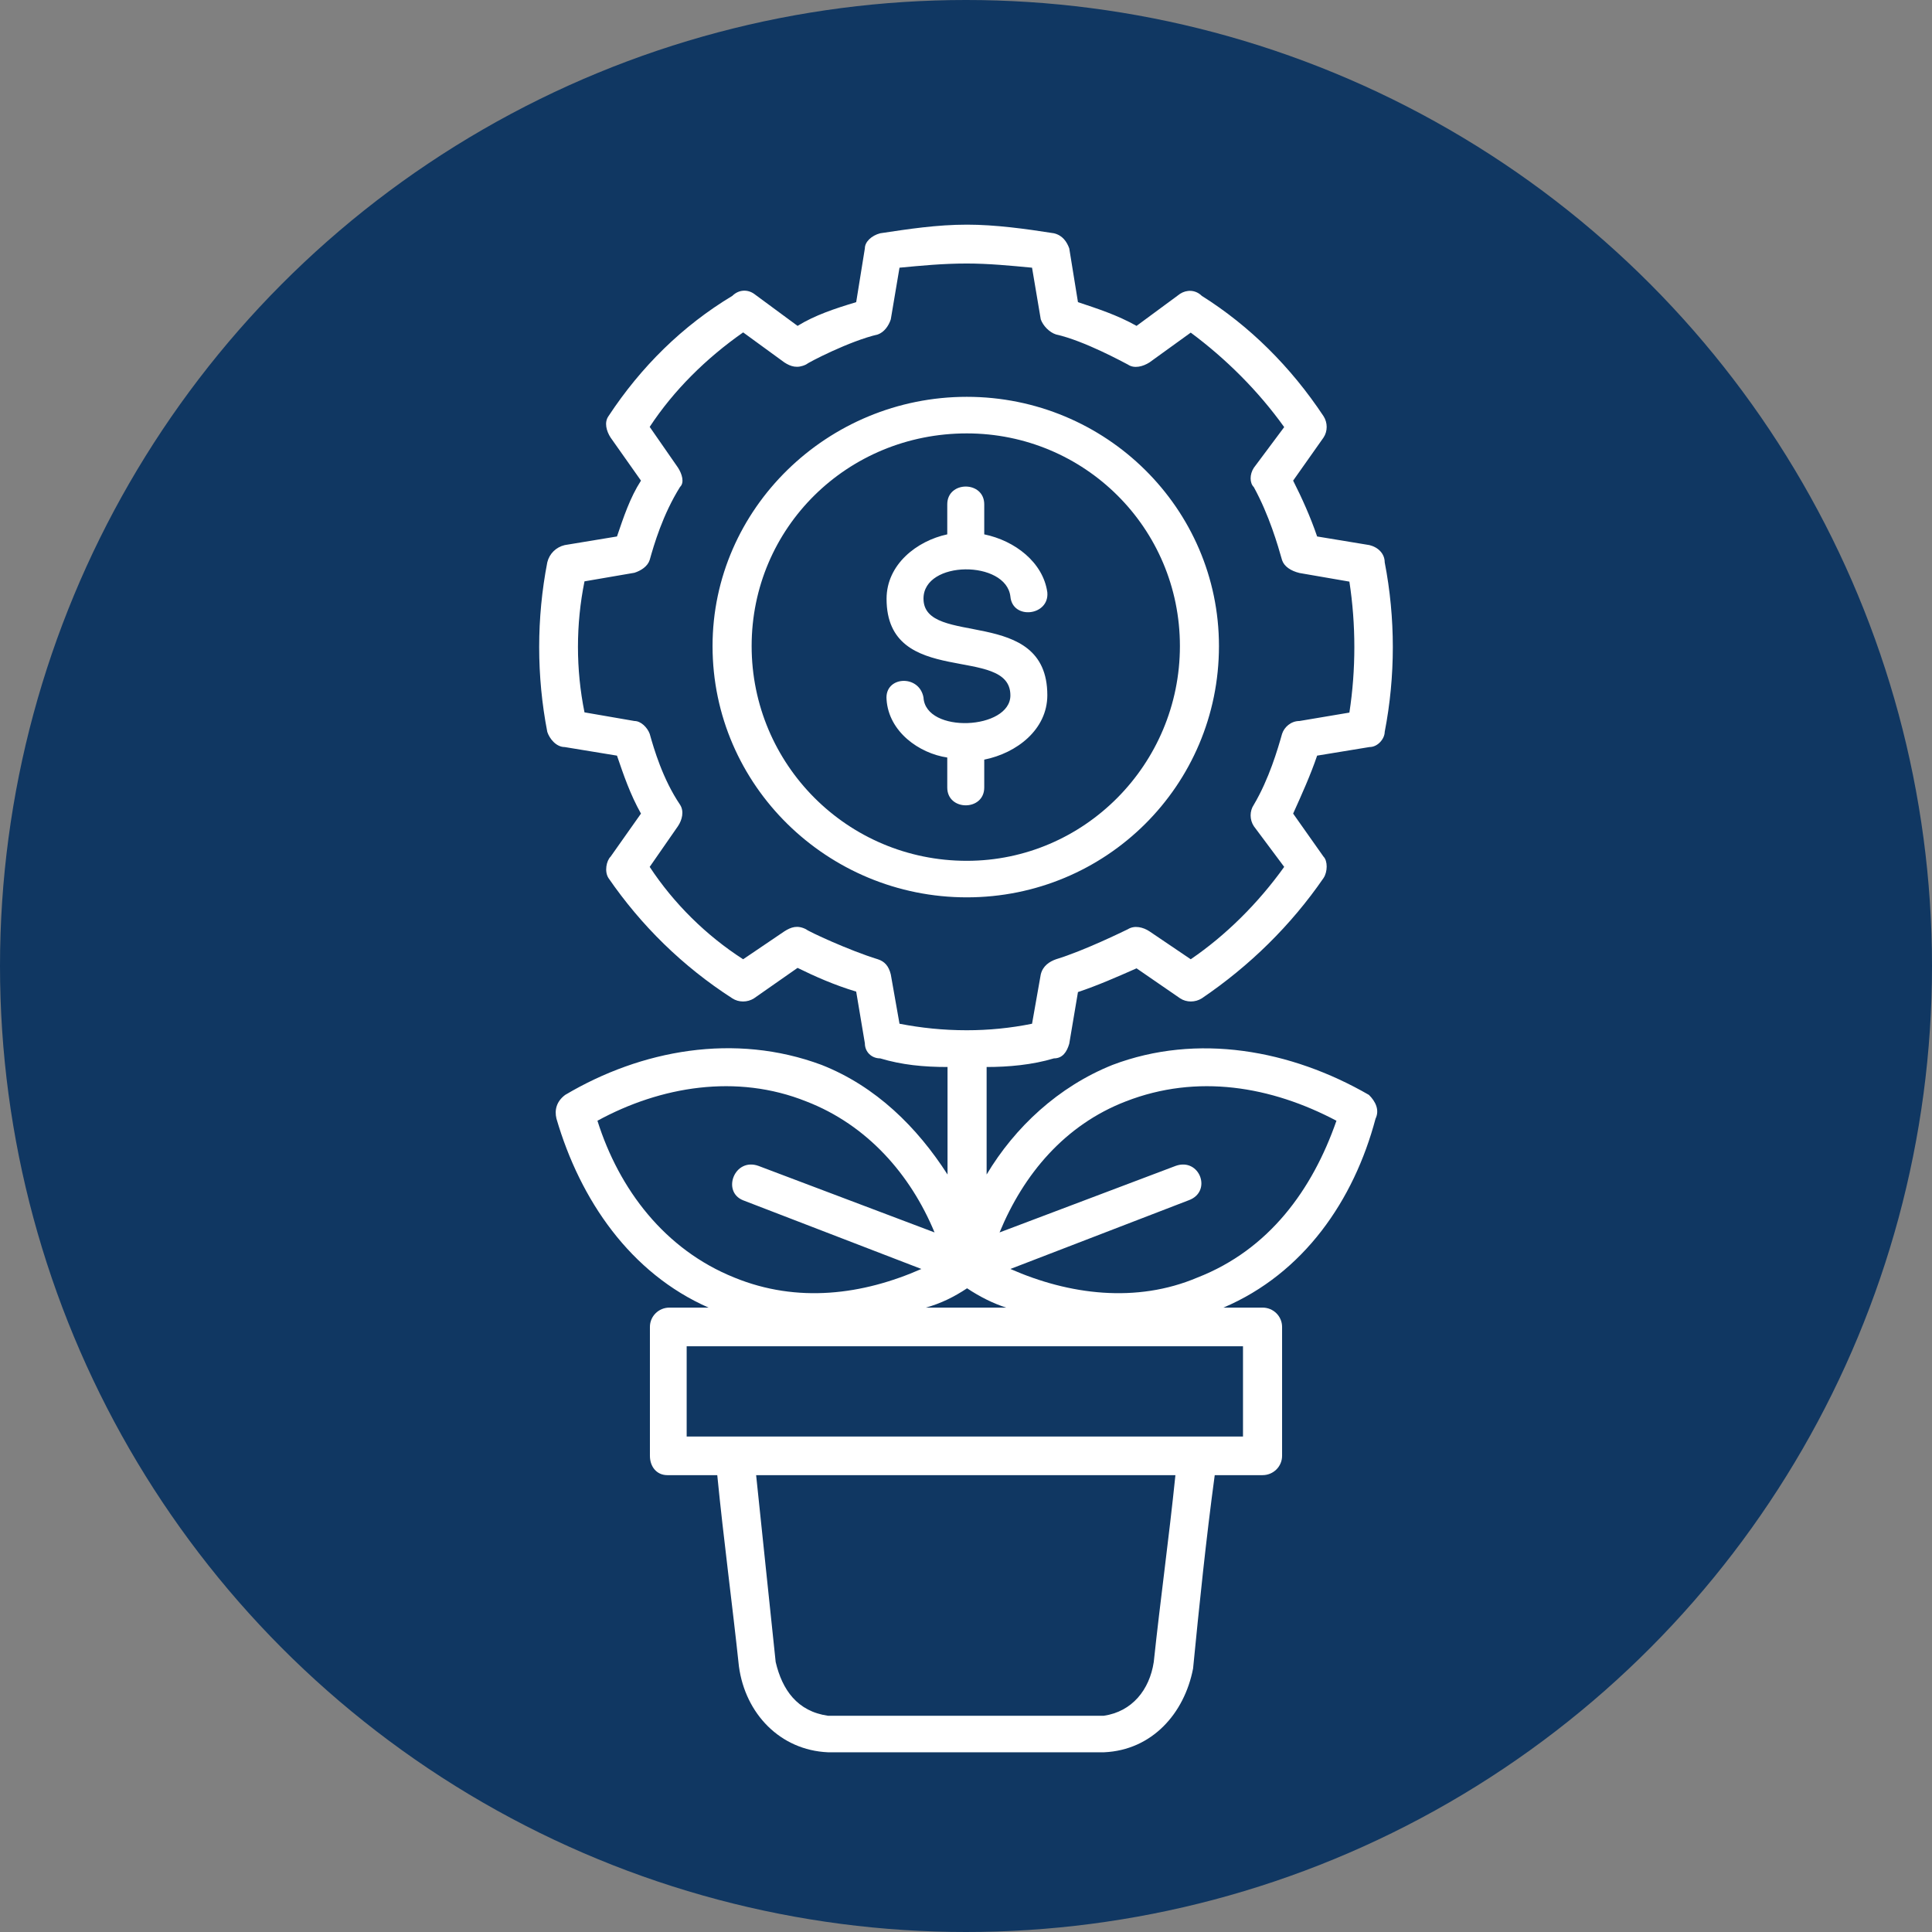 <svg width="43" height="43" viewBox="0 0 43 43" fill="none" xmlns="http://www.w3.org/2000/svg">
<rect x="0" y="0" width="43" height="43" fill="#808080" stroke="none"/>
<circle cx="21.5" cy="21.5" r="21.5" fill="#103762"/>
<path d="M30.033 15.86C30.18 14.902 30.18 13.903 30.033 12.945L28.922 12.753C28.729 12.706 28.582 12.608 28.535 12.468C28.44 12.132 28.246 11.463 27.906 10.842C27.811 10.749 27.811 10.557 27.906 10.412L28.582 9.506C28 8.693 27.277 7.978 26.502 7.403L25.584 8.066C25.438 8.159 25.244 8.211 25.102 8.113C25.008 8.066 24.133 7.584 23.504 7.444C23.358 7.398 23.216 7.253 23.164 7.108L22.97 5.958C22.488 5.912 22 5.865 21.518 5.865C20.984 5.865 20.502 5.912 20.02 5.958L19.826 7.108C19.779 7.253 19.679 7.393 19.538 7.444C18.909 7.589 17.992 8.066 17.939 8.113C17.746 8.206 17.599 8.159 17.457 8.066L16.54 7.398C15.718 7.973 14.995 8.687 14.46 9.501L15.089 10.407C15.183 10.552 15.236 10.743 15.136 10.837C14.748 11.458 14.555 12.126 14.46 12.463C14.413 12.608 14.266 12.701 14.12 12.748L13.009 12.939C12.815 13.898 12.815 14.897 13.009 15.855L14.12 16.047C14.266 16.047 14.408 16.192 14.46 16.332C14.555 16.668 14.748 17.336 15.136 17.911C15.23 18.056 15.183 18.248 15.089 18.388L14.46 19.294C14.995 20.107 15.718 20.822 16.54 21.35L17.457 20.729C17.604 20.635 17.746 20.584 17.939 20.682C17.987 20.729 18.909 21.158 19.538 21.35C19.684 21.397 19.779 21.495 19.826 21.687L20.02 22.785C20.502 22.878 20.989 22.93 21.518 22.93C22 22.93 22.488 22.883 22.97 22.785L23.164 21.687C23.211 21.495 23.358 21.402 23.504 21.35C24.133 21.158 25.003 20.729 25.102 20.682C25.249 20.589 25.443 20.635 25.584 20.729L26.502 21.35C27.277 20.822 28 20.107 28.582 19.294L27.906 18.388C27.811 18.243 27.811 18.051 27.906 17.911C28.246 17.336 28.44 16.668 28.535 16.332C28.582 16.187 28.729 16.047 28.922 16.047L30.033 15.86ZM27.13 14.379C27.13 11.318 24.615 8.832 21.518 8.832C18.422 8.832 15.859 11.318 15.859 14.379C15.859 17.486 18.422 19.972 21.518 19.972C24.615 19.972 27.13 17.486 27.13 14.379ZM19.732 15.57C19.779 16.285 20.455 16.767 21.083 16.86V17.528C21.083 18.056 21.906 18.056 21.906 17.528V16.907C22.629 16.762 23.31 16.238 23.31 15.472C23.31 13.463 20.554 14.421 20.554 13.323C20.554 12.463 22.393 12.463 22.488 13.276C22.535 13.804 23.358 13.706 23.31 13.183C23.216 12.515 22.587 12.033 21.906 11.893V11.225C21.906 10.697 21.083 10.697 21.083 11.225V11.893C20.407 12.038 19.732 12.561 19.732 13.328C19.732 15.337 22.488 14.332 22.488 15.477C22.488 16.244 20.601 16.337 20.554 15.524C20.46 15.001 19.684 15.047 19.732 15.57ZM27.665 29.963H15.283V31.972H27.665V29.963ZM16.829 32.832C16.975 34.22 17.117 35.603 17.264 36.991C17.41 37.612 17.746 38.089 18.427 38.187H24.568C25.197 38.094 25.584 37.612 25.679 36.991C25.826 35.603 26.019 34.22 26.161 32.832H16.829ZM22.247 27.43L26.166 25.949C26.701 25.757 26.989 26.524 26.454 26.715L22.488 28.243C23.793 28.818 25.291 29.01 26.648 28.435C28.246 27.813 29.211 26.477 29.745 24.944C28.294 24.178 26.648 23.893 25.055 24.514C23.698 25.038 22.781 26.135 22.247 27.43ZM22.393 29.103C22.105 29.01 21.812 28.865 21.524 28.673C21.235 28.865 20.942 29.01 20.607 29.103H22.393ZM21.959 23.748V26.141C22.587 25.089 23.557 24.183 24.762 23.701C26.648 22.987 28.729 23.365 30.468 24.369C30.615 24.514 30.709 24.706 30.615 24.898C30.133 26.715 29.017 28.342 27.23 29.103H28.1C28.341 29.103 28.535 29.295 28.535 29.533V32.402C28.535 32.64 28.341 32.832 28.1 32.832H27.036C26.842 34.266 26.695 35.701 26.554 37.136C26.36 38.14 25.637 38.953 24.573 39H18.427C17.363 38.953 16.588 38.14 16.446 37.089C16.299 35.701 16.105 34.266 15.964 32.832H14.853C14.612 32.832 14.465 32.64 14.465 32.402V29.533C14.465 29.295 14.659 29.103 14.9 29.103H15.77C14.03 28.337 12.914 26.71 12.385 24.898C12.338 24.706 12.385 24.514 12.579 24.369C14.271 23.365 16.352 22.981 18.285 23.701C19.496 24.178 20.413 25.089 21.089 26.141V23.748C20.554 23.748 20.072 23.701 19.59 23.556C19.396 23.556 19.249 23.411 19.249 23.22L19.056 22.07C18.573 21.925 18.139 21.733 17.751 21.542L16.781 22.22C16.635 22.313 16.441 22.313 16.299 22.22C15.188 21.505 14.266 20.594 13.543 19.543C13.449 19.398 13.496 19.159 13.59 19.066L14.266 18.108C14.025 17.678 13.879 17.248 13.732 16.818L12.569 16.627C12.375 16.627 12.228 16.435 12.181 16.29C11.94 15.047 11.94 13.758 12.181 12.515C12.228 12.323 12.375 12.178 12.569 12.132L13.732 11.94C13.879 11.51 14.02 11.08 14.266 10.697L13.59 9.739C13.496 9.594 13.444 9.402 13.543 9.262C14.266 8.164 15.188 7.253 16.299 6.585C16.446 6.44 16.64 6.44 16.781 6.538L17.751 7.253C18.139 7.015 18.573 6.87 19.056 6.725L19.249 5.528C19.249 5.383 19.396 5.243 19.59 5.192C20.219 5.098 20.848 5 21.524 5C22.152 5 22.828 5.093 23.457 5.192C23.651 5.238 23.745 5.383 23.798 5.528L23.992 6.725C24.427 6.87 24.861 7.009 25.296 7.253L26.266 6.538C26.412 6.445 26.606 6.445 26.748 6.585C27.811 7.253 28.729 8.164 29.457 9.262C29.551 9.407 29.551 9.599 29.457 9.739L28.781 10.697C28.975 11.08 29.169 11.51 29.315 11.94L30.479 12.132C30.672 12.178 30.819 12.323 30.819 12.515C31.06 13.758 31.06 15.047 30.819 16.29C30.819 16.435 30.672 16.627 30.479 16.627L29.315 16.818C29.169 17.248 28.975 17.678 28.781 18.108L29.457 19.066C29.551 19.159 29.551 19.403 29.457 19.543C28.734 20.594 27.811 21.5 26.748 22.22C26.601 22.313 26.407 22.313 26.266 22.22L25.296 21.552C24.861 21.744 24.427 21.935 23.992 22.08L23.798 23.23C23.745 23.411 23.651 23.556 23.457 23.556C22.975 23.701 22.441 23.748 21.959 23.748ZM13.297 24.944C13.779 26.472 14.796 27.813 16.346 28.435C17.751 29.01 19.202 28.818 20.507 28.243L16.54 26.715C16.058 26.524 16.346 25.757 16.881 25.949L20.8 27.43C20.266 26.141 19.302 25.038 17.945 24.514C16.394 23.893 14.701 24.178 13.297 24.944ZM26.261 14.379C26.261 17.01 24.133 19.159 21.518 19.159C18.857 19.159 16.729 17.01 16.729 14.379C16.729 11.748 18.857 9.646 21.518 9.646C24.133 9.646 26.261 11.748 26.261 14.379Z" fill="white"/>
</svg>
